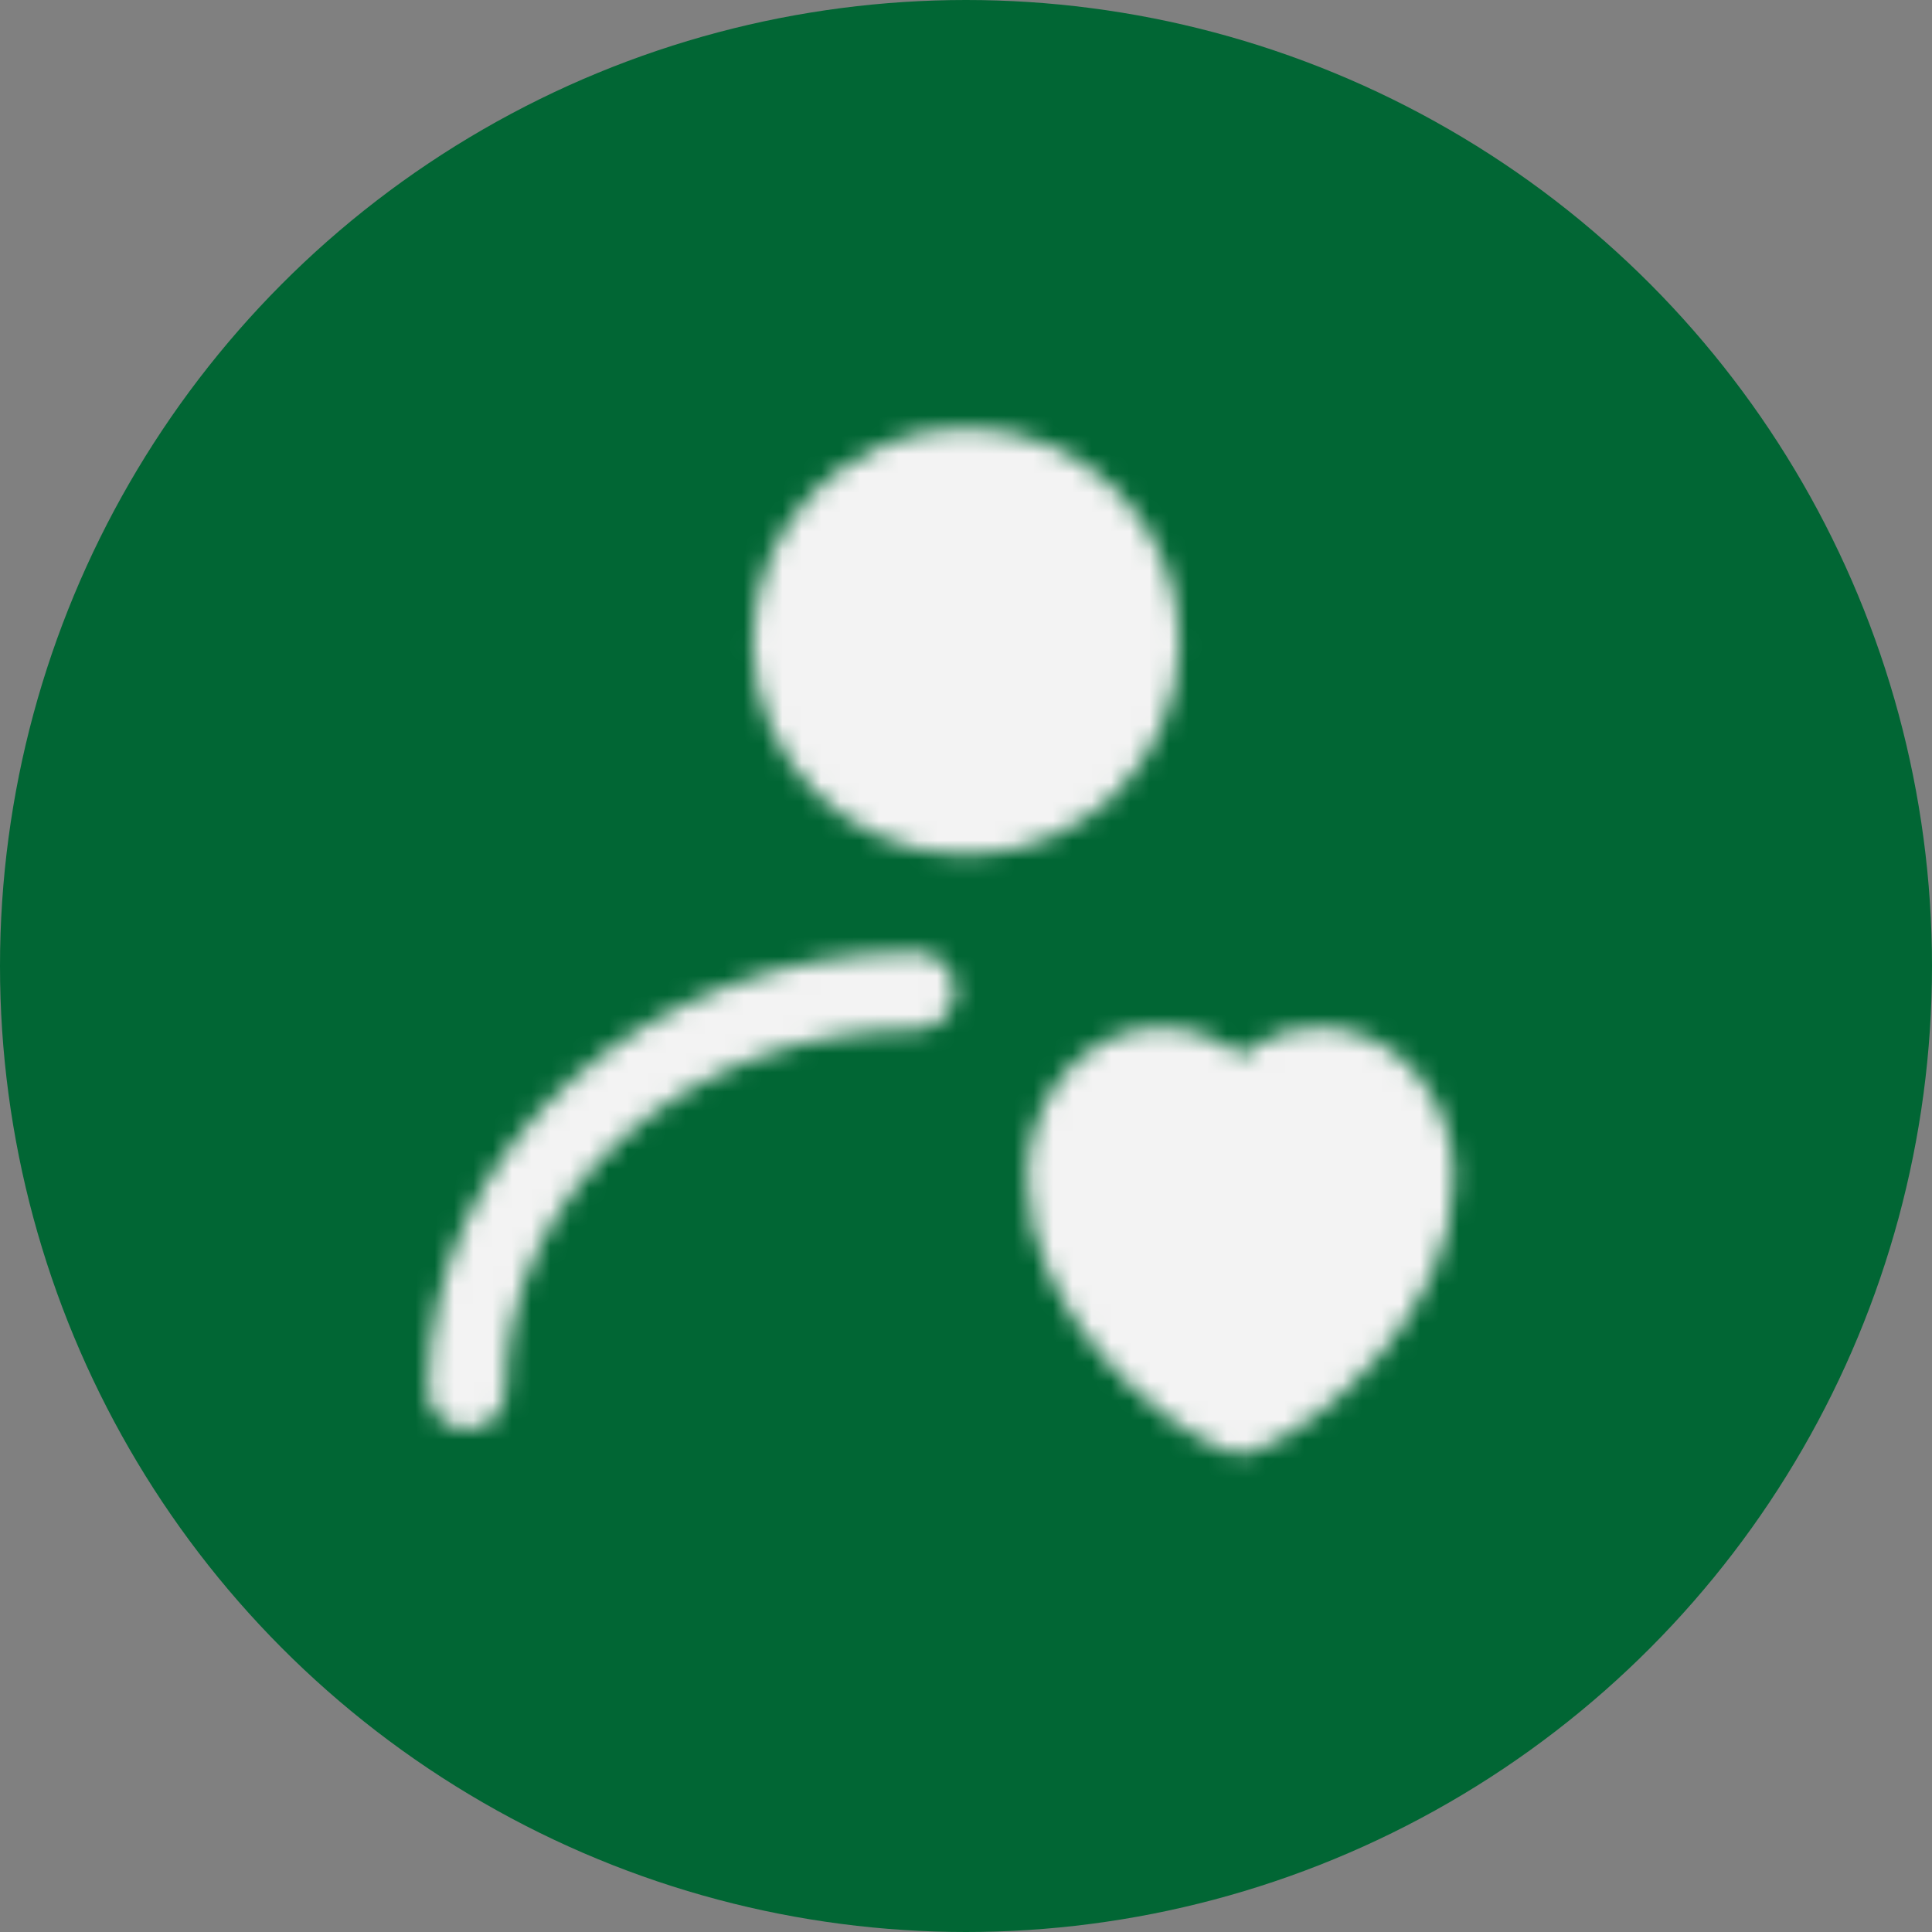 <?xml version="1.0" encoding="UTF-8"?> <svg xmlns="http://www.w3.org/2000/svg" width="100" height="100" viewBox="0 0 100 100" fill="none"><rect x="0" y="0" width="100" height="100" fill="#808080" stroke="none"/> <circle cx="50" cy="50" r="50" fill="#016634"></circle> <mask id="mask0_1256_19" style="mask-type:luminance" maskUnits="userSpaceOnUse" x="22" y="22" width="54" height="54"> <path d="M50.001 42.247C54.994 42.247 59.042 38.199 59.042 33.206C59.042 28.212 54.994 24.164 50.001 24.164C45.007 24.164 40.959 28.212 40.959 33.206C40.959 38.199 45.007 42.247 50.001 42.247Z" fill="white" stroke="white" stroke-width="4" stroke-linecap="round" stroke-linejoin="round"></path> <path d="M24.167 71.956C24.167 60.541 34.577 51.289 47.417 51.289" stroke="white" stroke-width="4" stroke-linecap="round" stroke-linejoin="round"></path> <path d="M60.14 55.164C57.394 55.164 55.167 57.759 55.167 60.959C55.167 66.754 61.044 72.022 64.209 73.247C67.373 72.022 73.25 66.754 73.25 60.959C73.25 57.76 71.023 55.164 68.277 55.164C66.596 55.164 65.109 56.137 64.209 57.626C63.308 56.137 61.822 55.164 60.14 55.164Z" fill="white" stroke="white" stroke-width="4" stroke-linecap="round" stroke-linejoin="round"></path> </mask> <g mask="url(#mask0_1256_19)"> <path d="M19 19H81V81H19V19Z" fill="#F3F3F3"></path> </g> </svg> 